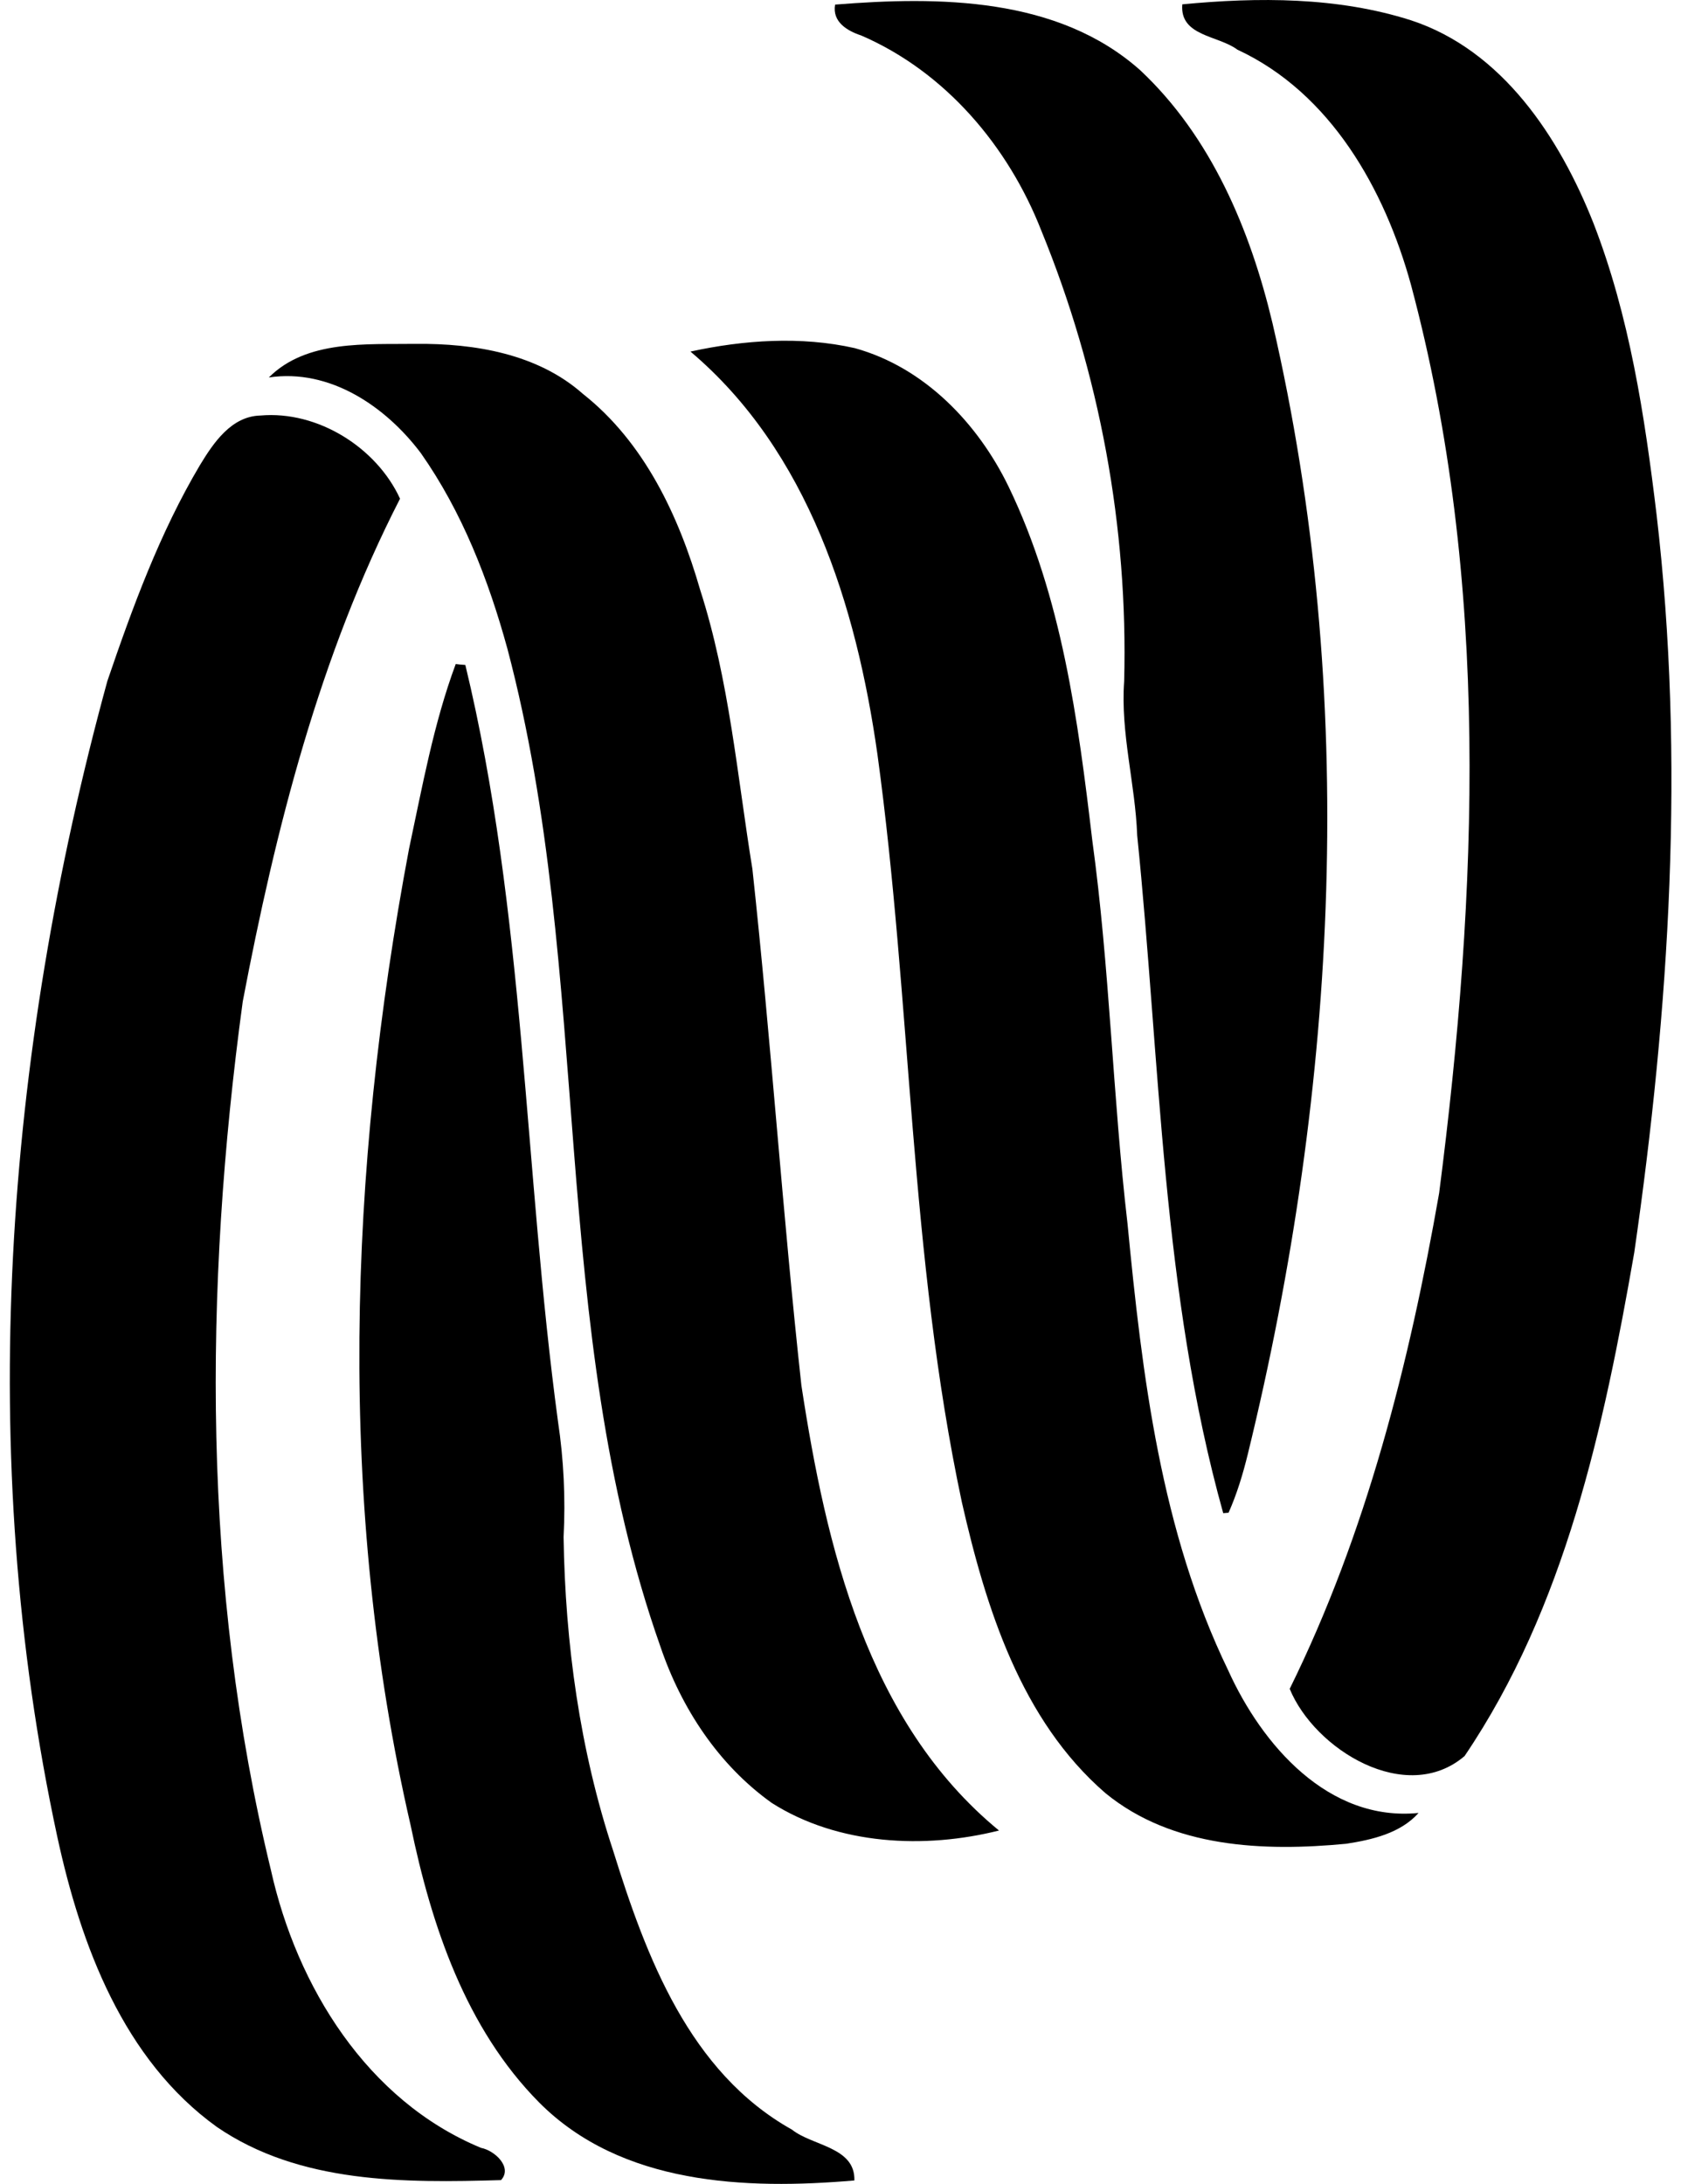 <svg xmlns="http://www.w3.org/2000/svg" width="154" height="200" fill="none" viewBox="0 0 154 200">
  <path fill="#000" d="M76.504.422C86.01-.34 96.896-.29 104.446 6.421c6.512 6.097 10.096 14.634 12.129 23.171 7.882 34.015 5.998 69.83-2.265 103.597-.448 1.825-.995 3.634-1.759 5.351-.124.008-.373.033-.489.041-5.633-20.16-5.766-41.357-7.882-62.081-.174-4.729-1.535-9.35-1.194-14.104.373-14.095-2.249-28.24-7.592-41.283C92.366 13.39 86.61 6.587 78.901 3.251c-1.286-.423-2.671-1.244-2.397-2.829Z"/>
  <path fill="#000" d="M108.312.398c6.936-.664 14.22-.689 20.949 1.46 8.379 2.746 13.614 10.744 16.717 18.576 3.31 8.52 4.695 17.646 5.782 26.672 2.63 22.492 1.187 45.257-2.041 67.599-2.787 15.979-6.322 32.488-15.547 46.119-5.351 4.563-13.731-.589-16.02-6.156 7.018-14.22 10.959-29.817 13.689-45.389 3.559-27.585 4.687-56.091-2.58-83.204-2.406-8.744-7.359-17.563-15.905-21.529-1.742-1.31-5.293-1.22-5.044-4.148Z"/>
  <path fill="#000" d="M63.255 32.197c4.886-1.062 10.121-1.427 15.05-.315 6.371 1.759 11.282 6.878 14.103 12.702 4.87 10.096 6.355 21.363 7.658 32.372 1.601 11.648 1.866 23.421 3.227 35.102 1.344 13.913 3.053 28.174 9.217 40.901 3.095 6.845 9.184 13.896 17.447 13.075-1.65 1.858-4.264 2.456-6.62 2.821-7.55.722-15.929.398-22.068-4.638-7.74-6.695-10.951-16.982-13.15-26.639-4.804-22.558-4.613-45.755-7.74-68.528-1.925-13.548-6.322-27.727-17.124-36.853ZM24.627 34.57c3.468-3.468 8.943-3.012 13.482-3.078 5.35-.05 11.142.904 15.281 4.571 5.642 4.447 8.803 11.2 10.752 17.954 2.672 8.296 3.394 17.007 4.787 25.569 1.71 15.746 2.763 31.559 4.489 47.297 2.256 14.751 6.015 30.83 18.102 40.76-6.794 1.709-14.734 1.344-20.823-2.53-4.87-3.476-8.28-8.67-10.188-14.295-10.396-29.41-6.098-61.45-14.021-91.392-1.734-6.322-4.148-12.544-7.94-17.937-3.219-4.272-8.338-7.757-13.921-6.919Z"/>
  <path fill="#000" d="M23.855 38.055c5.269-.465 10.653 2.953 12.793 7.616-7.383 14.386-11.399 30.248-14.41 46.053-3.584 26.366-3.725 53.553 2.58 79.537 2.373 10.669 8.81 21.123 19.247 25.445 1.245.232 2.92 1.775 1.834 2.953-8.828.258-18.443.332-26.034-4.869-8.562-6.165-12.461-16.635-14.618-26.582C-2.286 133.272.435 96.677 9.835 62.372c2.314-6.779 4.811-13.59 8.479-19.77 1.244-2.05 2.878-4.48 5.541-4.547Z"/>
  <path fill="#000" d="M41.75 60.812c.29.041.59.066.88.083 5.475 22.682 5.376 46.235 8.487 69.274.53 3.509.697 7.06.514 10.603.15 9.723 1.485 19.488 4.547 28.738 3.02 9.707 6.985 20.277 16.377 25.528 1.883 1.502 5.807 1.585 5.716 4.654-9.972.855-21.347.415-28.871-7.135-6.737-6.794-9.881-16.219-11.781-25.386-6.762-29.345-5.7-59.966-.15-89.418 1.22-5.7 2.249-11.466 4.281-16.941Z"/>
</svg>
